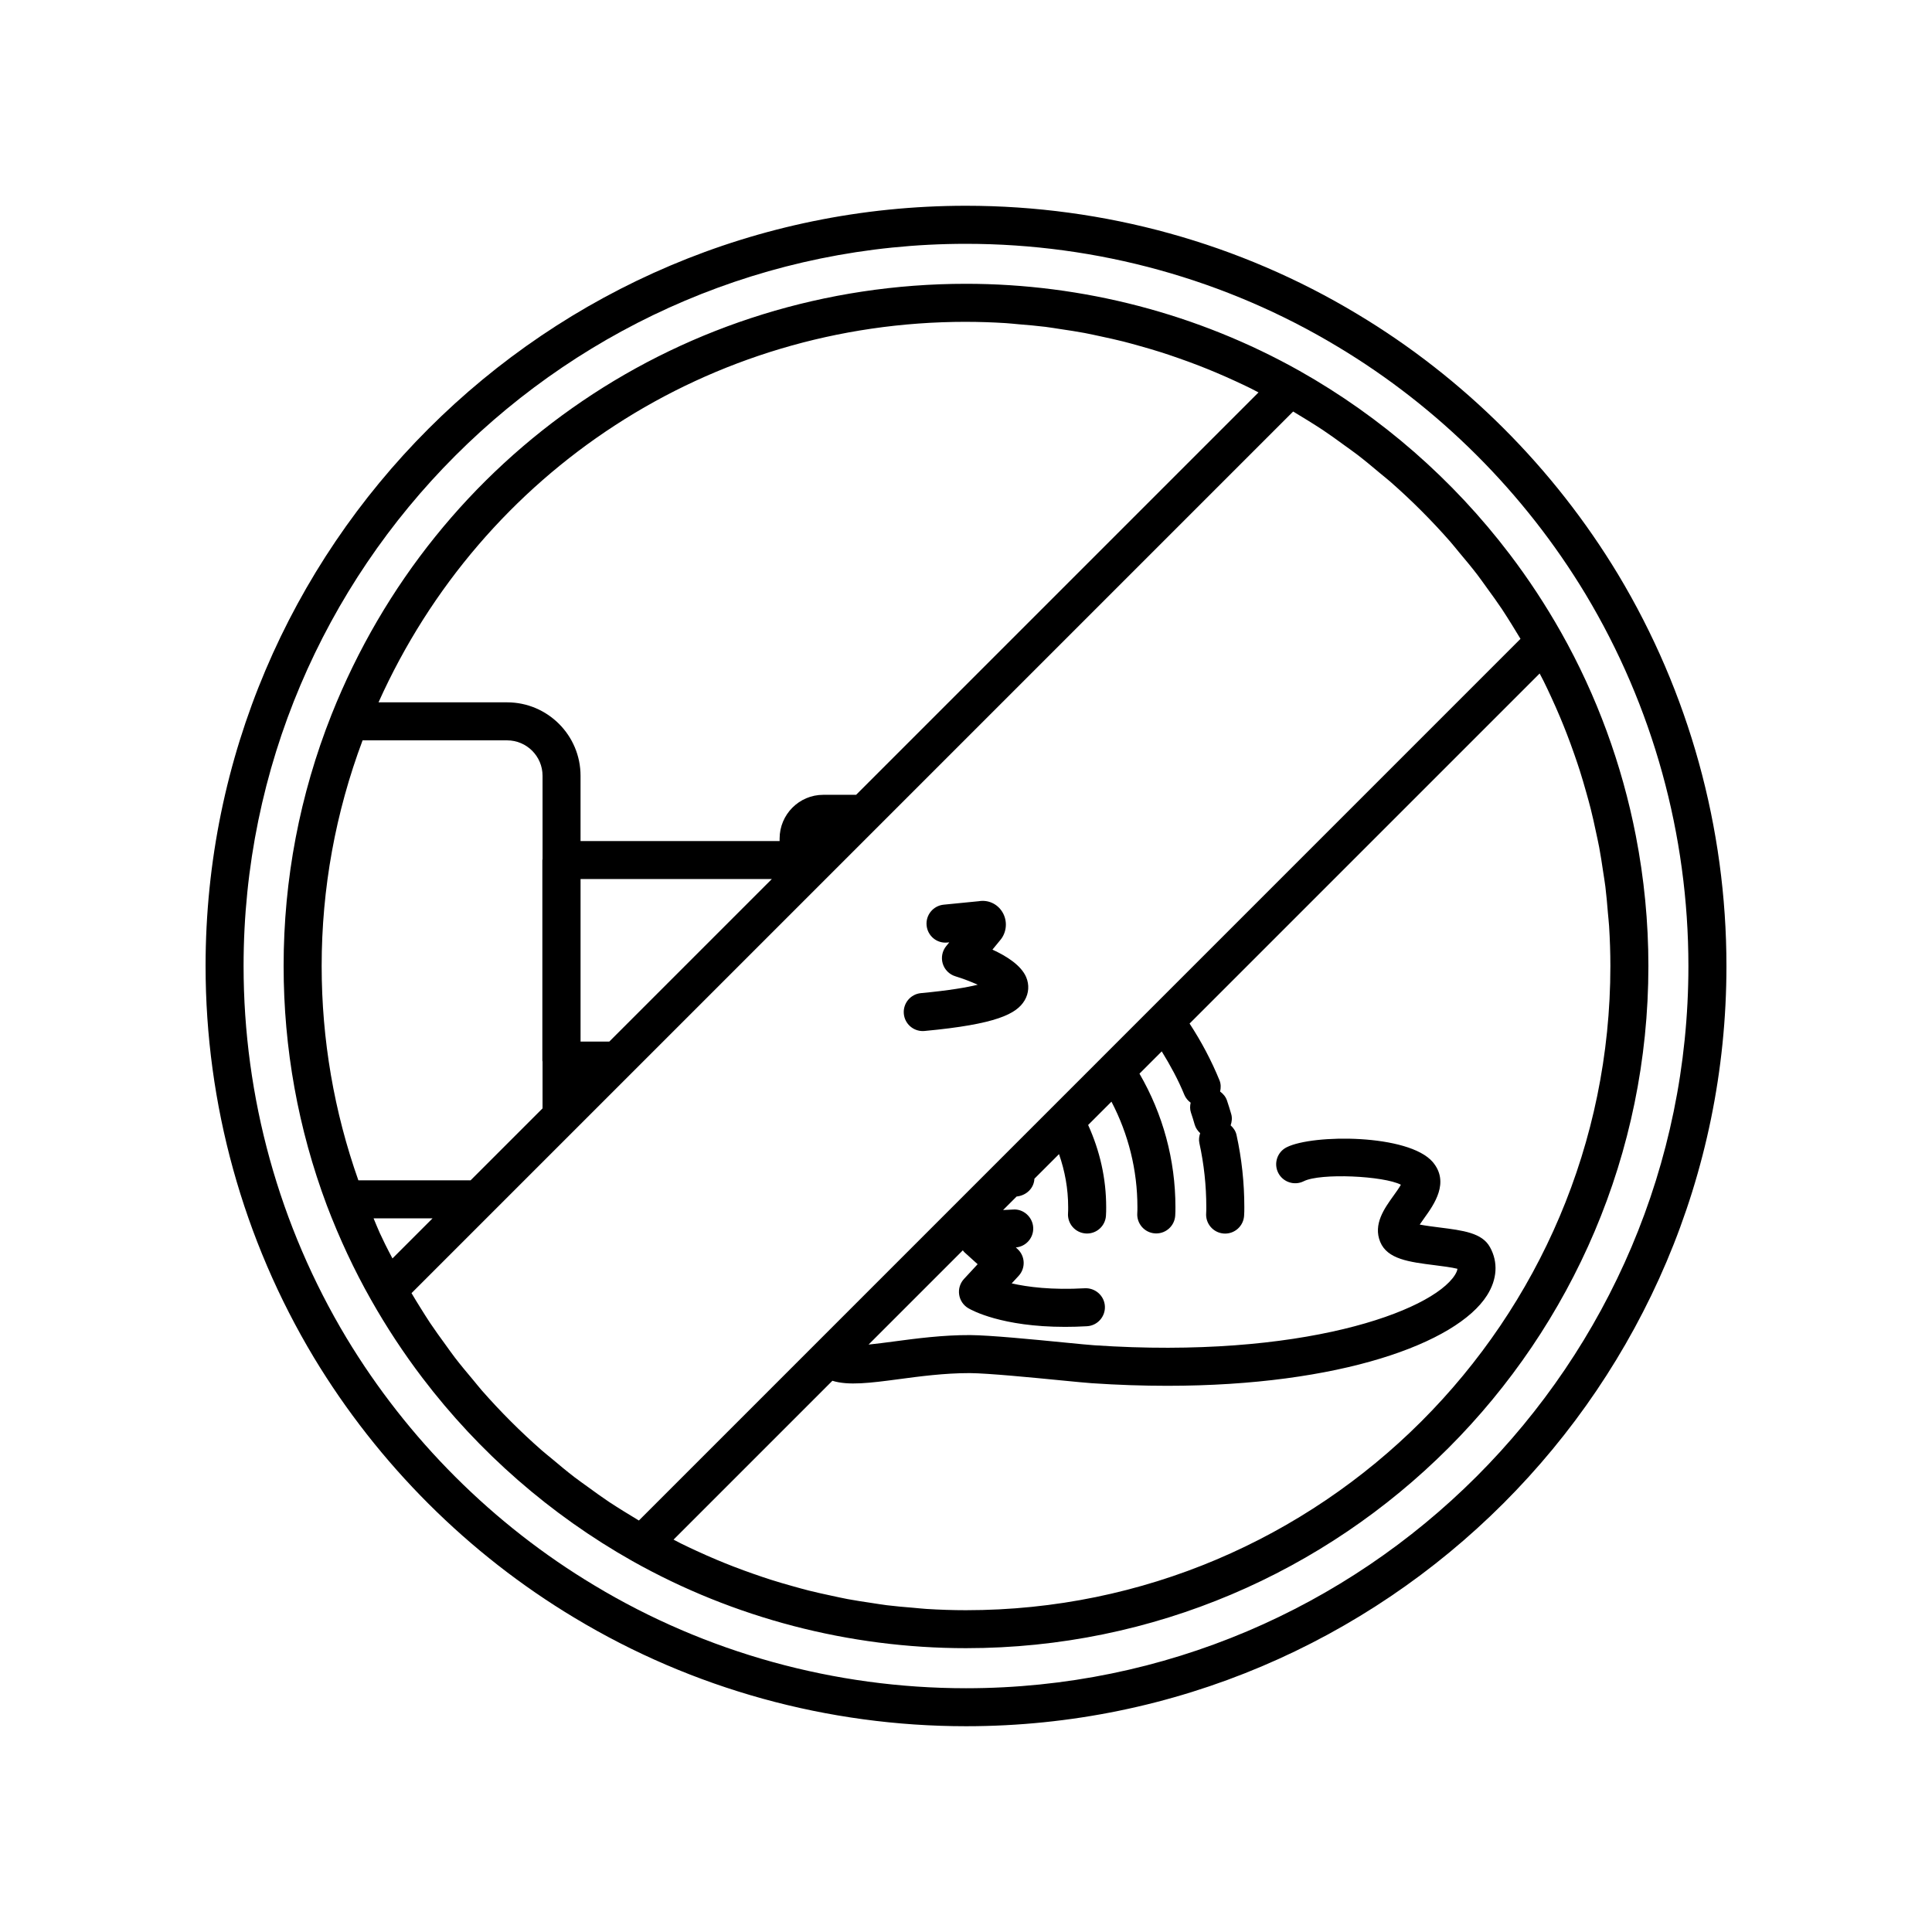 <?xml version="1.0" encoding="UTF-8"?>
<!-- Uploaded to: SVG Repo, www.svgrepo.com, Generator: SVG Repo Mixer Tools -->
<svg fill="#000000" width="800px" height="800px" version="1.1" viewBox="144 144 512 512" xmlns="http://www.w3.org/2000/svg">
 <g>
  <path d="m572.83 296.26c-17.051-28.273-40.965-52.148-69.141-69.035-31.164-18.773-67.02-28.695-103.69-28.695-111.12 0-201.52 90.379-201.52 201.47 0 36.613 9.922 72.48 28.695 103.74 17.051 28.273 40.965 52.148 69.141 69.035 31.164 18.77 67.016 28.691 103.69 28.691 111.12 0 201.52-90.379 201.52-201.47 0-36.613-9.922-72.48-28.691-103.73zm-172.83 295.14c-34.836 0-68.891-9.422-98.496-27.258-26.781-16.047-49.5-38.734-65.695-65.598-17.832-29.68-27.258-63.758-27.258-98.539 0-105.54 85.883-191.39 191.45-191.39 34.836 0 68.891 9.422 98.496 27.258 26.781 16.047 49.496 38.73 65.699 65.598 17.828 29.68 27.25 63.754 27.25 98.539 0 105.54-85.883 191.39-191.45 191.39z"/>
  <path d="m544.05 290.83c-14.996-19.727-33.906-36.27-55.637-48.535-0.004 0-0.004 0-0.008-0.004-26.871-15.102-57.438-23.082-88.402-23.082-74.531 0-140.52 44.801-168.13 114.14-8.434 21.254-12.711 43.676-12.711 66.648 0 21.816 3.848 43.152 11.445 63.426 3.336 8.773 7.273 17.188 11.695 24.988 4.09 7.242 8.652 14.172 13.652 20.75 14.996 19.727 33.906 36.27 55.637 48.535 0.004 0.004 0.008 0.004 0.008 0.004 26.867 15.102 57.438 23.082 88.402 23.082 99.715 0 180.84-81.102 180.84-180.79 0-11.625-1.125-23.191-3.332-34.52-3.676-18.883-10.348-37.117-19.812-53.895-4.086-7.242-8.648-14.172-13.648-20.75zm-274.69 218.84c-1.637-1.949-3.273-3.898-4.824-5.918-0.887-1.156-1.719-2.359-2.578-3.539-1.352-1.855-2.703-3.715-3.984-5.629-0.871-1.301-1.688-2.637-2.523-3.961-0.816-1.297-1.613-2.609-2.394-3.926l233.64-233.64c1.328 0.789 2.648 1.59 3.953 2.41 1.312 0.828 2.637 1.641 3.926 2.5 1.926 1.289 3.801 2.648 5.672 4.016 1.164 0.848 2.352 1.668 3.496 2.547 2.031 1.562 3.996 3.203 5.953 4.852 0.91 0.766 1.855 1.492 2.75 2.277 5.633 4.941 10.938 10.25 15.883 15.883 0.812 0.926 1.566 1.906 2.363 2.852 1.617 1.922 3.231 3.852 4.762 5.844 0.902 1.176 1.746 2.394 2.617 3.594 1.336 1.836 2.676 3.676 3.941 5.566 0.879 1.316 1.707 2.668 2.555 4.008 0.809 1.285 1.602 2.586 2.379 3.894l-233.64 233.65c-1.328-0.789-2.648-1.59-3.953-2.41-1.312-0.828-2.637-1.641-3.926-2.5-1.934-1.293-3.809-2.656-5.684-4.023-1.16-0.844-2.344-1.664-3.481-2.535-2.047-1.57-4.023-3.227-5.996-4.887-0.895-0.754-1.824-1.469-2.703-2.242-5.641-4.949-10.949-10.258-15.898-15.895-0.793-0.91-1.527-1.863-2.301-2.781zm51.727-105.26-15.625 15.625h-7.609v-43.078h50.688zm-68.762 68.77-4.32 4.32c-0.629-1.227-1.289-2.422-1.895-3.676-0.492-1.02-0.992-2.031-1.465-3.066-0.582-1.266-1.086-2.59-1.641-3.879h15.621zm147.68-243.89c3.519 0 7.035 0.121 10.543 0.34 1.164 0.07 2.316 0.215 3.477 0.309 2.336 0.191 4.676 0.387 7 0.676 1.375 0.172 2.742 0.406 4.113 0.613 2.094 0.312 4.188 0.621 6.266 1.012 1.453 0.273 2.894 0.602 4.34 0.91 1.977 0.422 3.949 0.852 5.91 1.344 1.48 0.371 2.945 0.789 4.414 1.199 1.902 0.531 3.801 1.082 5.68 1.68 1.473 0.469 2.934 0.969 4.391 1.477 1.852 0.645 3.695 1.316 5.523 2.023 1.441 0.559 2.875 1.137 4.301 1.734 1.82 0.762 3.625 1.562 5.418 2.387 1.383 0.637 2.762 1.281 4.129 1.957 0.676 0.332 1.336 0.699 2.004 1.043l-106.64 106.64h-8.719c-6.367 0-11.551 5.207-11.551 11.605v0.648h-52.754v-17.297c0-10.734-8.734-19.465-19.465-19.465h-34.074c27.617-61.465 87.859-100.84 155.69-100.84zm-159.92 110.91h38.305c5.18 0 9.391 4.211 9.391 9.391v22.082c-0.004 0.09-0.051 0.164-0.051 0.254v53.152c0 0.09 0.047 0.168 0.051 0.254v12.395l-19.074 19.074h-29.734c-6.434-18.199-9.73-37.285-9.73-56.797 0-20.574 3.676-40.672 10.844-59.805zm159.92 230.52c-3.519 0-7.035-0.121-10.543-0.34-1.164-0.07-2.316-0.215-3.477-0.309-2.336-0.191-4.676-0.387-7-0.676-1.375-0.172-2.742-0.406-4.113-0.613-2.094-0.312-4.188-0.621-6.266-1.012-1.453-0.273-2.894-0.602-4.34-0.91-1.977-0.422-3.949-0.852-5.91-1.344-1.48-0.371-2.945-0.789-4.414-1.199-1.902-0.531-3.801-1.082-5.68-1.68-1.473-0.469-2.934-0.969-4.391-1.477-1.852-0.645-3.695-1.316-5.523-2.023-1.441-0.559-2.875-1.137-4.301-1.734-1.82-0.762-3.625-1.562-5.418-2.387-1.383-0.637-2.762-1.281-4.129-1.957-0.676-0.332-1.336-0.699-2.004-1.043l42.098-42.098c4.223 1.328 10.082 0.578 17.422-0.398 5.742-0.766 12.238-1.633 18.82-1.633h0.223c4.797 0.035 16.434 1.172 24.133 1.926 3.793 0.371 6.844 0.668 8.137 0.75 6.953 0.469 13.633 0.688 20.023 0.688 45.711 0 76.664-11.277 84.719-23.957 2.711-4.269 2.988-8.812 0.793-12.773-2.082-3.805-7.082-4.434-13.41-5.234-1.484-0.188-3.586-0.453-5.215-0.762 0.414-0.621 0.879-1.27 1.234-1.762 2.535-3.527 6.777-9.434 2.215-14.82-6.394-7.445-31.746-7.414-38.719-3.906-2.484 1.254-3.484 4.281-2.231 6.766 1.254 2.481 4.289 3.477 6.766 2.231 4.422-2.227 21.188-1.434 25.746 0.926-0.496 0.887-1.371 2.102-1.961 2.922-2.426 3.375-5.445 7.574-3.512 12.246 1.895 4.578 7.695 5.312 14.41 6.156 1.785 0.223 4.531 0.57 6.043 0.953-0.031 0.387-0.203 0.914-0.668 1.652-6.156 9.691-40.75 22.316-95.582 18.617-1.258-0.078-4.18-0.367-7.812-0.723-8.352-0.82-19.789-1.938-25.066-1.977-7.211-0.031-14.301 0.906-20.43 1.723-2.023 0.27-4.344 0.574-6.492 0.793l24.973-24.973c0.16 0.172 0.273 0.387 0.457 0.535l3.473 3.141-3.613 3.902c-1.031 1.117-1.508 2.641-1.285 4.148 0.219 1.508 1.109 2.832 2.422 3.609 0.934 0.555 8.906 4.949 25.641 4.945 1.832 0 3.769-0.051 5.812-0.168 2.777-0.156 4.902-2.539 4.746-5.316-0.156-2.777-2.562-4.879-5.316-4.746-8.758 0.5-15.152-0.328-19.383-1.293l1.836-1.984c0.914-0.988 1.395-2.301 1.336-3.644-0.059-1.344-0.656-2.609-1.656-3.512l-0.422-0.383c2.699-0.223 4.754-2.555 4.609-5.281-0.145-2.781-2.609-4.977-5.293-4.769l-2.688 0.137 3.586-3.586c2.535-0.254 4.594-2.148 4.715-4.715l6.519-6.519c1.566 4.496 2.426 9.188 2.426 14.055 0 0.543 0.004 1.039-0.035 1.578-0.207 2.773 1.879 5.191 4.652 5.394 0.125 0.012 0.25 0.016 0.375 0.016 2.613 0 4.824-2.016 5.019-4.668 0.059-0.789 0.062-1.523 0.062-2.32 0-7.629-1.672-14.914-4.781-21.777l6.18-6.18c4.492 8.602 6.879 18.141 6.879 27.957 0 0.539 0.004 1.035-0.035 1.57-0.195 2.773 1.891 5.188 4.668 5.383 0.121 0.008 0.242 0.012 0.363 0.012 2.621 0 4.832-2.027 5.019-4.68 0.055-0.777 0.059-1.5 0.059-2.285 0-12.508-3.301-24.648-9.531-35.379l5.902-5.902c2.269 3.688 4.348 7.488 5.981 11.484 0.359 0.883 0.965 1.582 1.68 2.113-0.18 0.852-0.219 1.734 0.078 2.617 0.355 1.055 0.688 2.117 0.992 3.195 0.266 0.918 0.805 1.66 1.457 2.266-0.273 0.832-0.414 1.711-0.215 2.629 1.219 5.539 1.836 11.254 1.836 16.98 0 0.543 0.004 1.039-0.035 1.578-0.215 2.773 1.863 5.195 4.637 5.41 0.129 0.012 0.262 0.016 0.391 0.016 2.609 0 4.812-2.012 5.019-4.652 0.062-0.805 0.066-1.543 0.066-2.352 0-6.453-0.695-12.895-2.07-19.145-0.227-1.039-0.824-1.863-1.555-2.539 0.316-0.938 0.449-1.945 0.156-2.969-0.352-1.219-0.727-2.43-1.133-3.629-0.34-1.008-1.02-1.766-1.812-2.356 0.215-0.969 0.238-1.984-0.164-2.973-2.144-5.246-4.816-10.281-7.93-15.047l92.773-92.77c0.332 0.652 0.691 1.293 1.016 1.949 0.695 1.402 1.359 2.816 2.016 4.238 0.816 1.77 1.605 3.547 2.359 5.34 0.605 1.438 1.188 2.879 1.75 4.332 0.707 1.824 1.379 3.66 2.023 5.504 0.508 1.461 1.012 2.922 1.48 4.394 0.602 1.883 1.148 3.781 1.684 5.684 0.41 1.465 0.828 2.934 1.199 4.41 0.496 1.961 0.926 3.938 1.348 5.918 0.309 1.441 0.637 2.883 0.91 4.332 0.391 2.086 0.703 4.184 1.016 6.281 0.203 1.367 0.441 2.727 0.613 4.102 0.289 2.328 0.484 4.668 0.676 7.008 0.098 1.16 0.238 2.316 0.312 3.481 0.219 3.512 0.34 7.027 0.34 10.555 0 94.129-76.605 170.71-170.76 170.71z"/>
  <path d="m389.56 389.26c0.273 2.766 2.727 4.816 5.508 4.519l0.504-0.051-0.809 0.988c-1.066 1.301-1.41 3.047-0.926 4.652 0.488 1.609 1.746 2.867 3.352 3.359 2.035 0.621 4.18 1.457 5.922 2.234-2.82 0.695-7.465 1.52-15.039 2.227-2.769 0.258-4.809 2.715-4.547 5.484 0.242 2.613 2.438 4.57 5.012 4.57 0.156 0 0.316-0.008 0.473-0.023 19.078-1.777 24.406-4.527 26.527-8.105 1.125-1.898 1.273-4.148 0.402-6.18-1.32-3.078-5.074-5.504-8.93-7.273l1.961-2.394c1.863-2.098 2.125-5.234 0.633-7.625-1.344-2.156-3.777-3.231-6.219-2.812l-9.301 0.918c-2.773 0.277-4.797 2.742-4.523 5.512z"/>
 </g>
</svg>